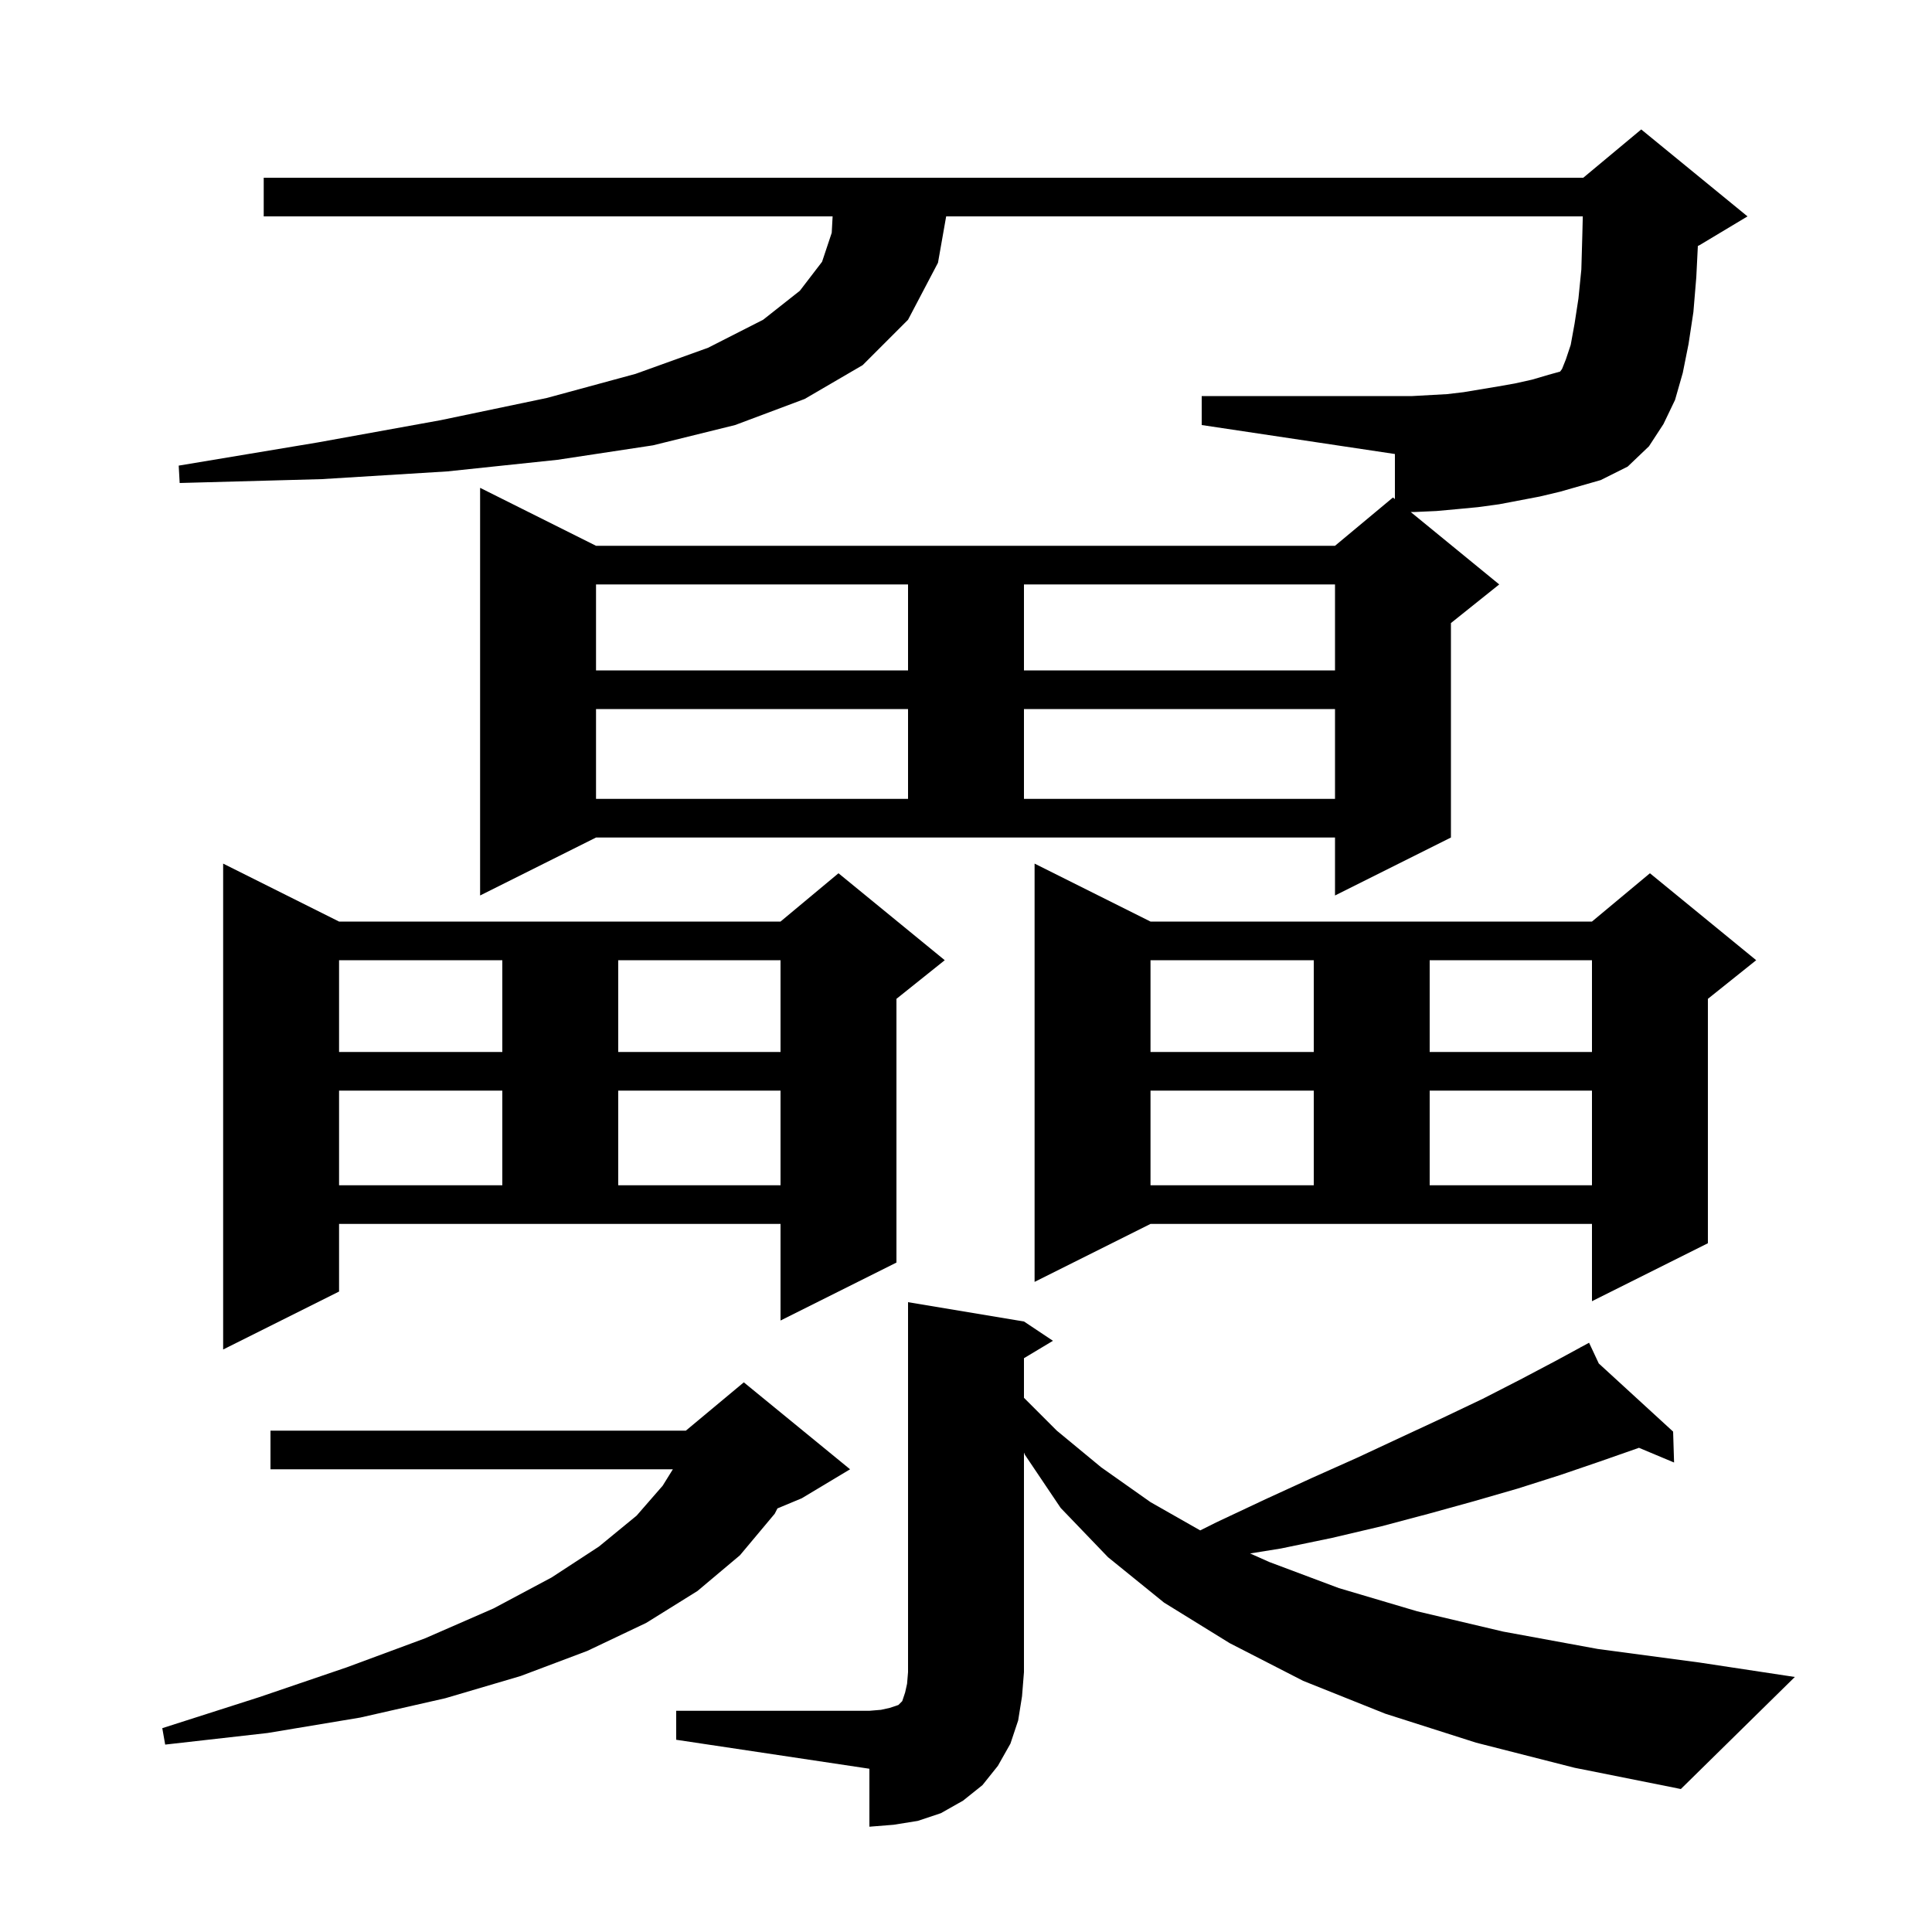 <svg xmlns="http://www.w3.org/2000/svg" xmlns:xlink="http://www.w3.org/1999/xlink" version="1.1" baseProfile="full" viewBox="0 0 200 200" width="200" height="200"><g fill="currentColor"><path d="M 70.0 177.1 L 90.0 177.1 L 91.2 177.0 L 92.1 176.8 L 93.0 176.5 L 93.4 176.1 L 93.7 175.2 L 93.9 174.3 L 94.0 173.1 L 94.0 134.8 L 106.0 136.8 L 109.0 138.8 L 106.0 140.6 L 106.0 144.7 L 109.4 148.1 L 114.0 151.9 L 119.1 155.5 L 124.245 158.427 L 125.9 157.6 L 131.0 155.2 L 135.8 153.0 L 140.5 150.9 L 145.0 148.8 L 149.3 146.8 L 153.5 144.8 L 157.4 142.8 L 161.0 140.9 L 163.639 139.468 L 163.6 139.4 L 163.661 139.456 L 164.5 139.0 L 165.504 141.145 L 173.2 148.2 L 173.3 151.4 L 169.658 149.873 L 169.6 149.9 L 165.6 151.3 L 161.5 152.7 L 157.1 154.1 L 152.6 155.4 L 147.9 156.7 L 143.0 158.0 L 137.9 159.2 L 132.6 160.3 L 129.411 160.813 L 131.4 161.7 L 138.6 164.4 L 146.7 166.8 L 155.6 168.9 L 165.4 170.7 L 175.9 172.1 L 185.8 173.6 L 174.0 185.2 L 163.0 183.0 L 152.8 180.4 L 143.4 177.4 L 134.9 174.0 L 127.3 170.1 L 120.5 165.9 L 114.7 161.2 L 109.8 156.1 L 106.1 150.6 L 106.0 150.368 L 106.0 173.1 L 105.8 175.6 L 105.4 178.1 L 104.6 180.5 L 103.3 182.8 L 101.7 184.8 L 99.7 186.4 L 97.4 187.7 L 95.0 188.5 L 92.5 188.9 L 90.0 189.1 L 90.0 183.1 L 70.0 180.1 Z M 88.0 152.1 L 83.0 155.1 L 80.481 156.15 L 80.2 156.7 L 76.6 161.0 L 72.2 164.7 L 66.9 168.0 L 60.8 170.9 L 53.9 173.5 L 46.1 175.8 L 37.3 177.8 L 27.7 179.4 L 17.1 180.6 L 16.8 178.9 L 26.8 175.7 L 35.9 172.6 L 44.0 169.6 L 51.1 166.5 L 57.1 163.3 L 62.0 160.1 L 65.9 156.9 L 68.6 153.8 L 69.655 152.1 L 28.0 152.1 L 28.0 148.1 L 71.0 148.1 L 77.0 143.1 Z M 35.1 133.7 L 23.1 139.7 L 23.1 89.4 L 35.1 95.4 L 80.8 95.4 L 86.8 90.4 L 97.8 99.4 L 92.8 103.4 L 92.8 130.7 L 80.8 136.7 L 80.8 126.7 L 35.1 126.7 Z M 107.1 132.7 L 107.1 89.4 L 119.1 95.4 L 164.8 95.4 L 170.8 90.4 L 181.8 99.4 L 176.8 103.4 L 176.8 128.7 L 164.8 134.7 L 164.8 126.7 L 119.1 126.7 Z M 119.1 112.9 L 119.1 122.7 L 136.0 122.7 L 136.0 112.9 Z M 148.0 112.9 L 148.0 122.7 L 164.8 122.7 L 164.8 112.9 Z M 35.1 112.9 L 35.1 122.7 L 52.0 122.7 L 52.0 112.9 Z M 64.0 112.9 L 64.0 122.7 L 80.8 122.7 L 80.8 112.9 Z M 119.1 99.4 L 119.1 108.9 L 136.0 108.9 L 136.0 99.4 Z M 148.0 99.4 L 148.0 108.9 L 164.8 108.9 L 164.8 99.4 Z M 35.1 99.4 L 35.1 108.9 L 52.0 108.9 L 52.0 99.4 Z M 64.0 99.4 L 64.0 108.9 L 80.8 108.9 L 80.8 99.4 Z M 159.4 51.4 L 155.2 52.2 L 153.0 52.5 L 150.9 52.7 L 148.7 52.9 L 146.5 53.0 L 146.033 53.0 L 155.2 60.5 L 150.2 64.5 L 150.2 86.7 L 138.2 92.7 L 138.2 86.7 L 61.7 86.7 L 49.7 92.7 L 49.7 50.5 L 61.7 56.5 L 138.2 56.5 L 144.2 51.5 L 144.4 51.664 L 144.4 47.0 L 124.4 44.0 L 124.4 41.0 L 146.2 41.0 L 149.8 40.8 L 151.5 40.6 L 155.1 40.0 L 156.8 39.7 L 158.6 39.3 L 160.3 38.8 L 161.5 38.467 L 161.7 38.2 L 162.1 37.2 L 162.6 35.7 L 163.0 33.5 L 163.4 30.9 L 163.7 27.9 L 163.8 24.4 L 163.85 22.4 L 97.947 22.4 L 97.1 27.2 L 94.0 33.1 L 89.3 37.8 L 83.3 41.3 L 76.1 44.0 L 67.6 46.1 L 57.7 47.6 L 46.3 48.8 L 33.3 49.6 L 18.6 50.0 L 18.5 48.2 L 32.9 45.8 L 45.6 43.5 L 56.6 41.2 L 65.8 38.7 L 73.3 36.0 L 79.0 33.1 L 82.8 30.1 L 85.1 27.1 L 86.1 24.1 L 86.192 22.4 L 27.3 22.4 L 27.3 18.4 L 163.9 18.4 L 169.9 13.4 L 180.9 22.4 L 175.9 25.4 L 175.762 25.457 L 175.6 28.7 L 175.3 32.3 L 174.8 35.6 L 174.2 38.6 L 173.4 41.4 L 172.2 43.9 L 170.7 46.2 L 168.5 48.3 L 165.7 49.7 L 161.5 50.9 Z M 61.7 73.4 L 61.7 82.7 L 94.0 82.7 L 94.0 73.4 Z M 106.0 73.4 L 106.0 82.7 L 138.2 82.7 L 138.2 73.4 Z M 61.7 60.5 L 61.7 69.4 L 94.0 69.4 L 94.0 60.5 Z M 106.0 60.5 L 106.0 69.4 L 138.2 69.4 L 138.2 60.5 Z "/></g></svg>